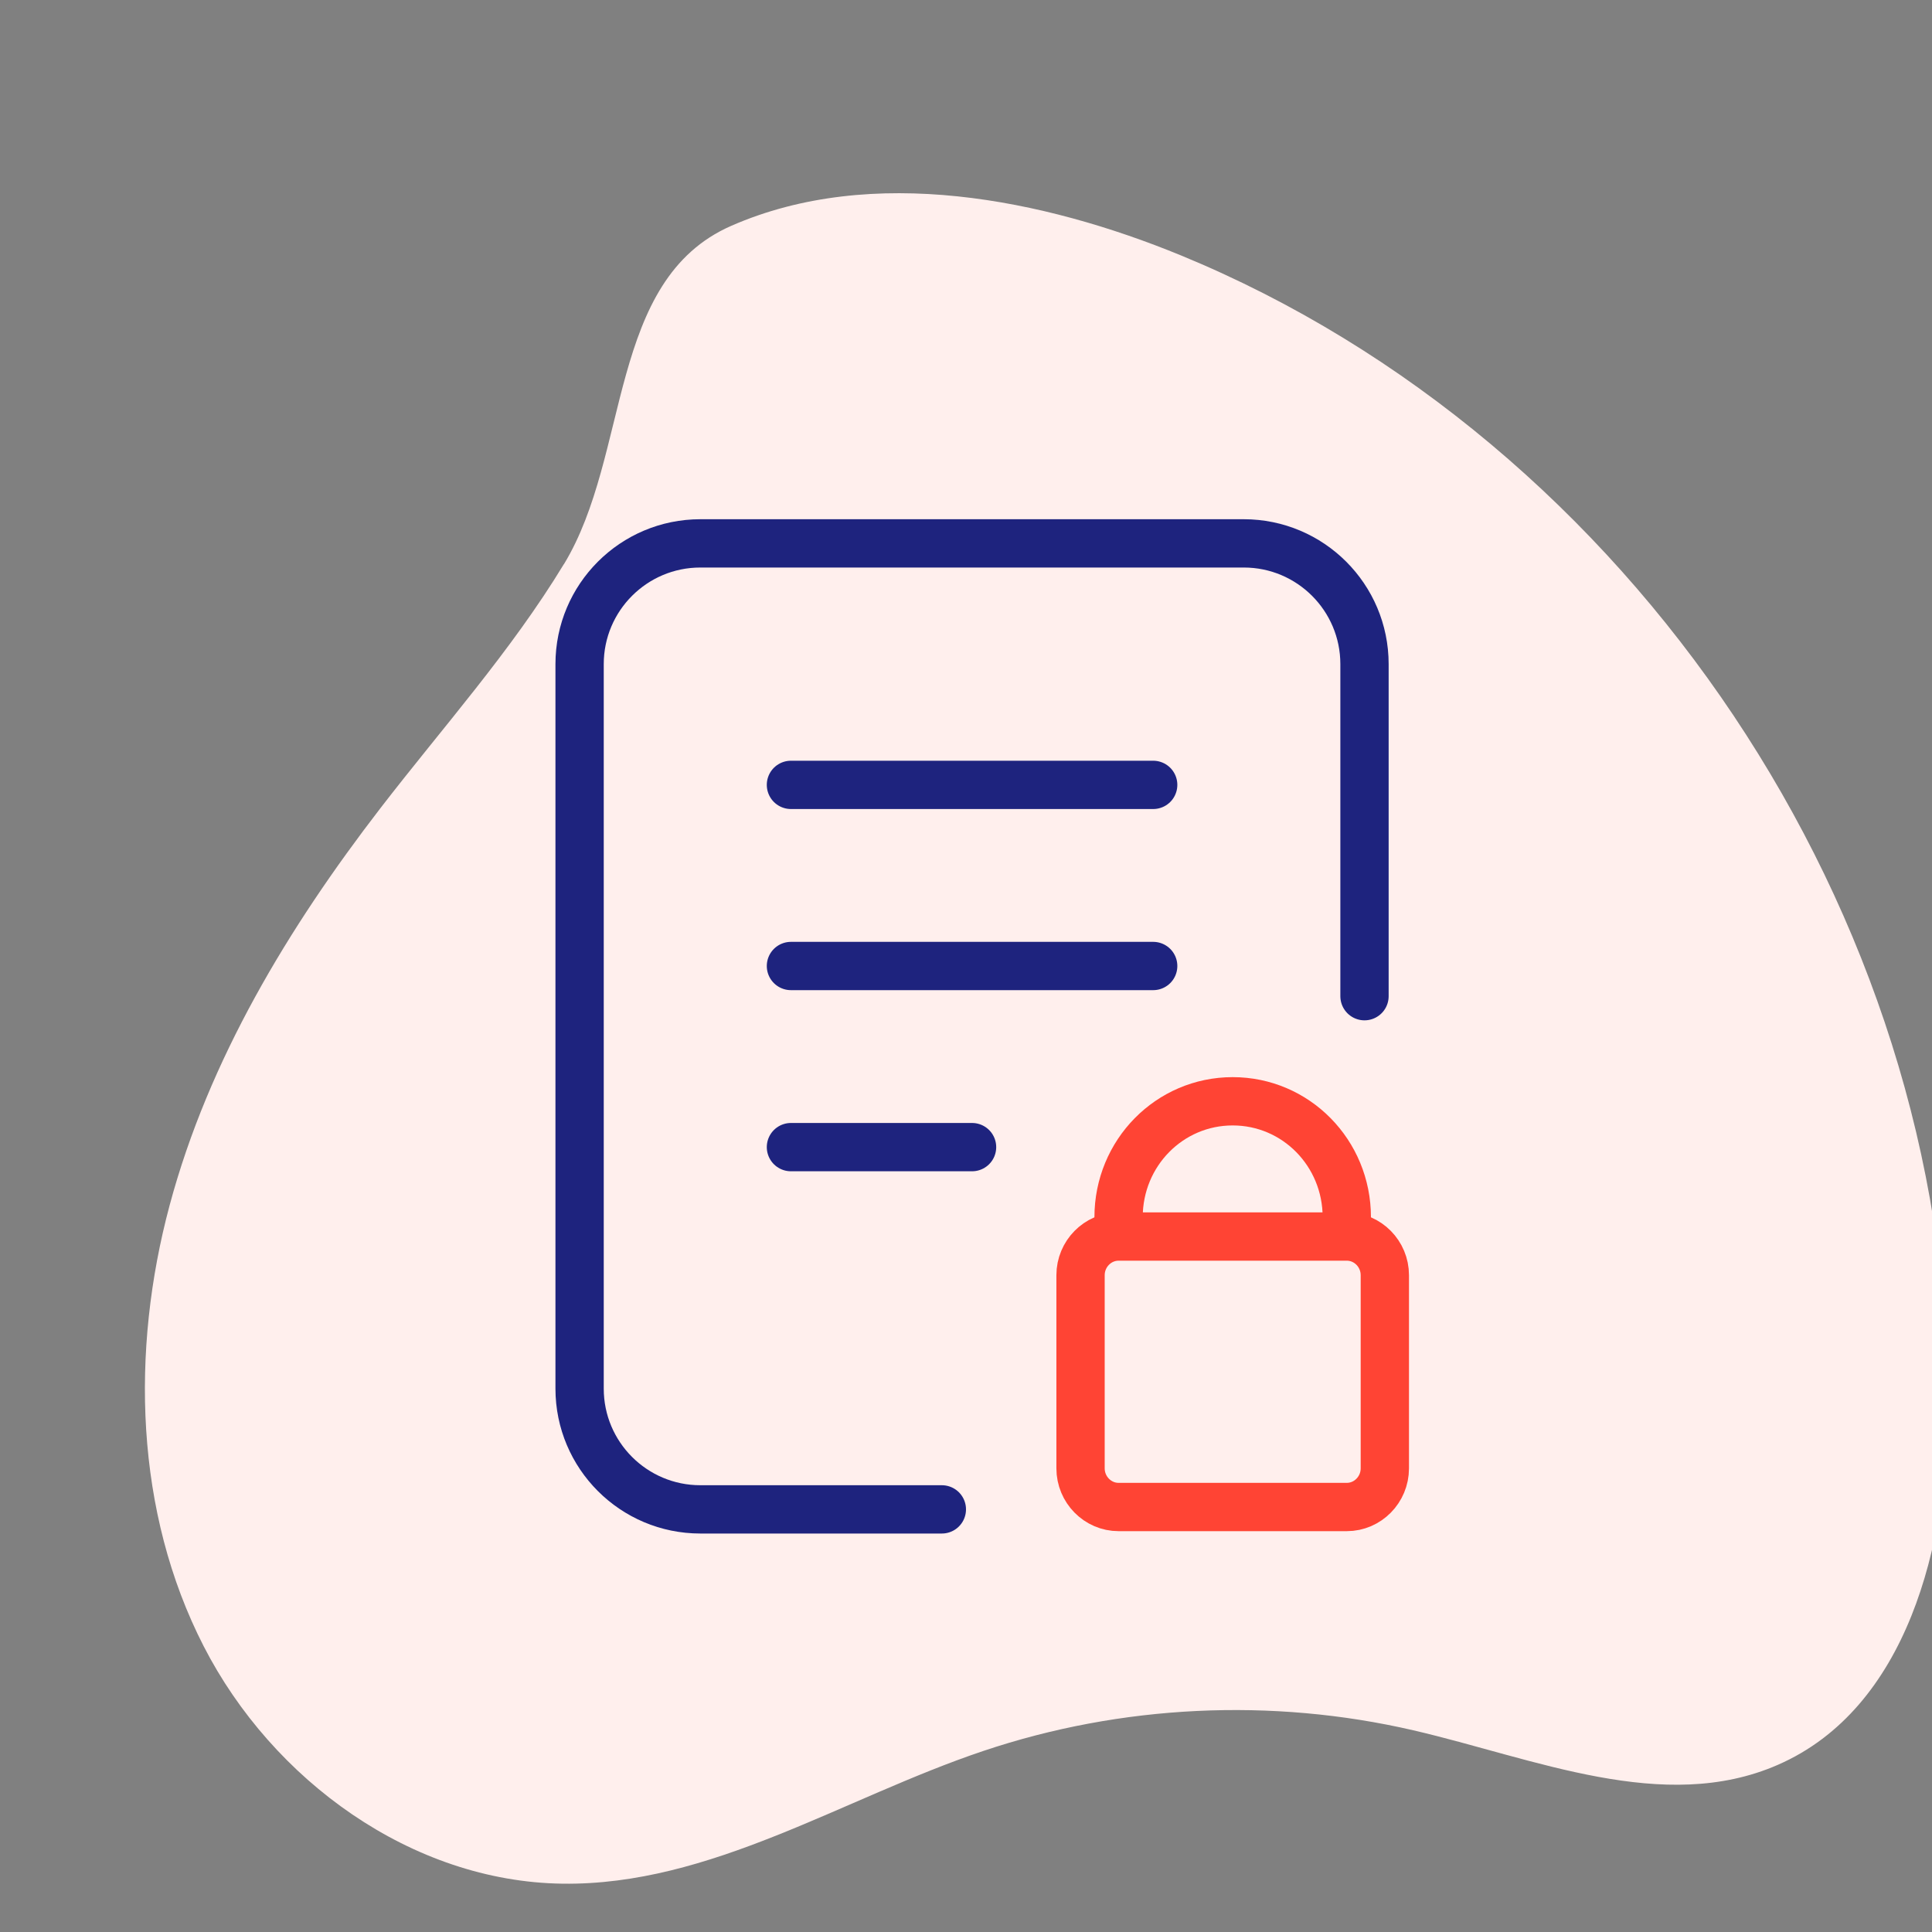 <svg xmlns="http://www.w3.org/2000/svg" width="80" height="80" viewBox="0 0 80 80" fill="none"><rect x="0" y="0" width="80" height="80" fill="#808080" stroke="none"/><g clip-path="url(#clip0_5344_7750)"><path d="M23.349 23.359C21.161 26.967 18.325 30.128 15.75 33.468C11.939 38.414 8.644 43.872 7.025 49.904C5.406 55.935 5.583 62.61 8.434 68.167C11.285 73.724 17.054 77.914 23.287 77.999C29.419 78.083 34.901 74.457 40.718 72.503C46.425 70.586 52.657 70.29 58.522 71.648C63.546 72.813 68.885 75.143 73.613 73.08C78.966 70.746 80.662 63.958 80.667 58.105C80.681 37.879 67.562 18.253 48.894 10.573C43.23 8.248 36.119 6.792 30.278 9.352C25.149 11.597 26.114 18.812 23.353 23.359H23.349Z" fill="#FFEFED" style="mix-blend-mode:multiply"></path><path d="M39 62.5H29C26.239 62.5 24 60.261 24 57.5L24 27.5C24 24.739 26.239 22.5 29 22.5H51.501C54.262 22.5 56.501 24.739 56.501 27.5V41.25M32.751 32.5H47.751M32.751 40H47.751M32.751 47.5H40.251" stroke="#1E237E" stroke-width="2" stroke-linecap="round" stroke-linejoin="round"></path><path d="M46.318 51.202V50.402C46.318 47.742 48.426 45.602 51.043 45.602C53.661 45.602 55.768 47.742 55.768 50.402V51.202M46.318 51.202C45.452 51.202 44.743 51.922 44.743 52.802V60.802C44.743 61.682 45.452 62.402 46.318 62.402H55.768C56.634 62.402 57.343 61.682 57.343 60.802V52.802C57.343 51.922 56.634 51.202 55.768 51.202M46.318 51.202H55.768" stroke="#FF4434" stroke-width="2" stroke-linecap="round"></path></g><defs><clipPath id="clip0_5344_7750"><rect width="80" height="80" fill="white"></rect></clipPath></defs></svg>